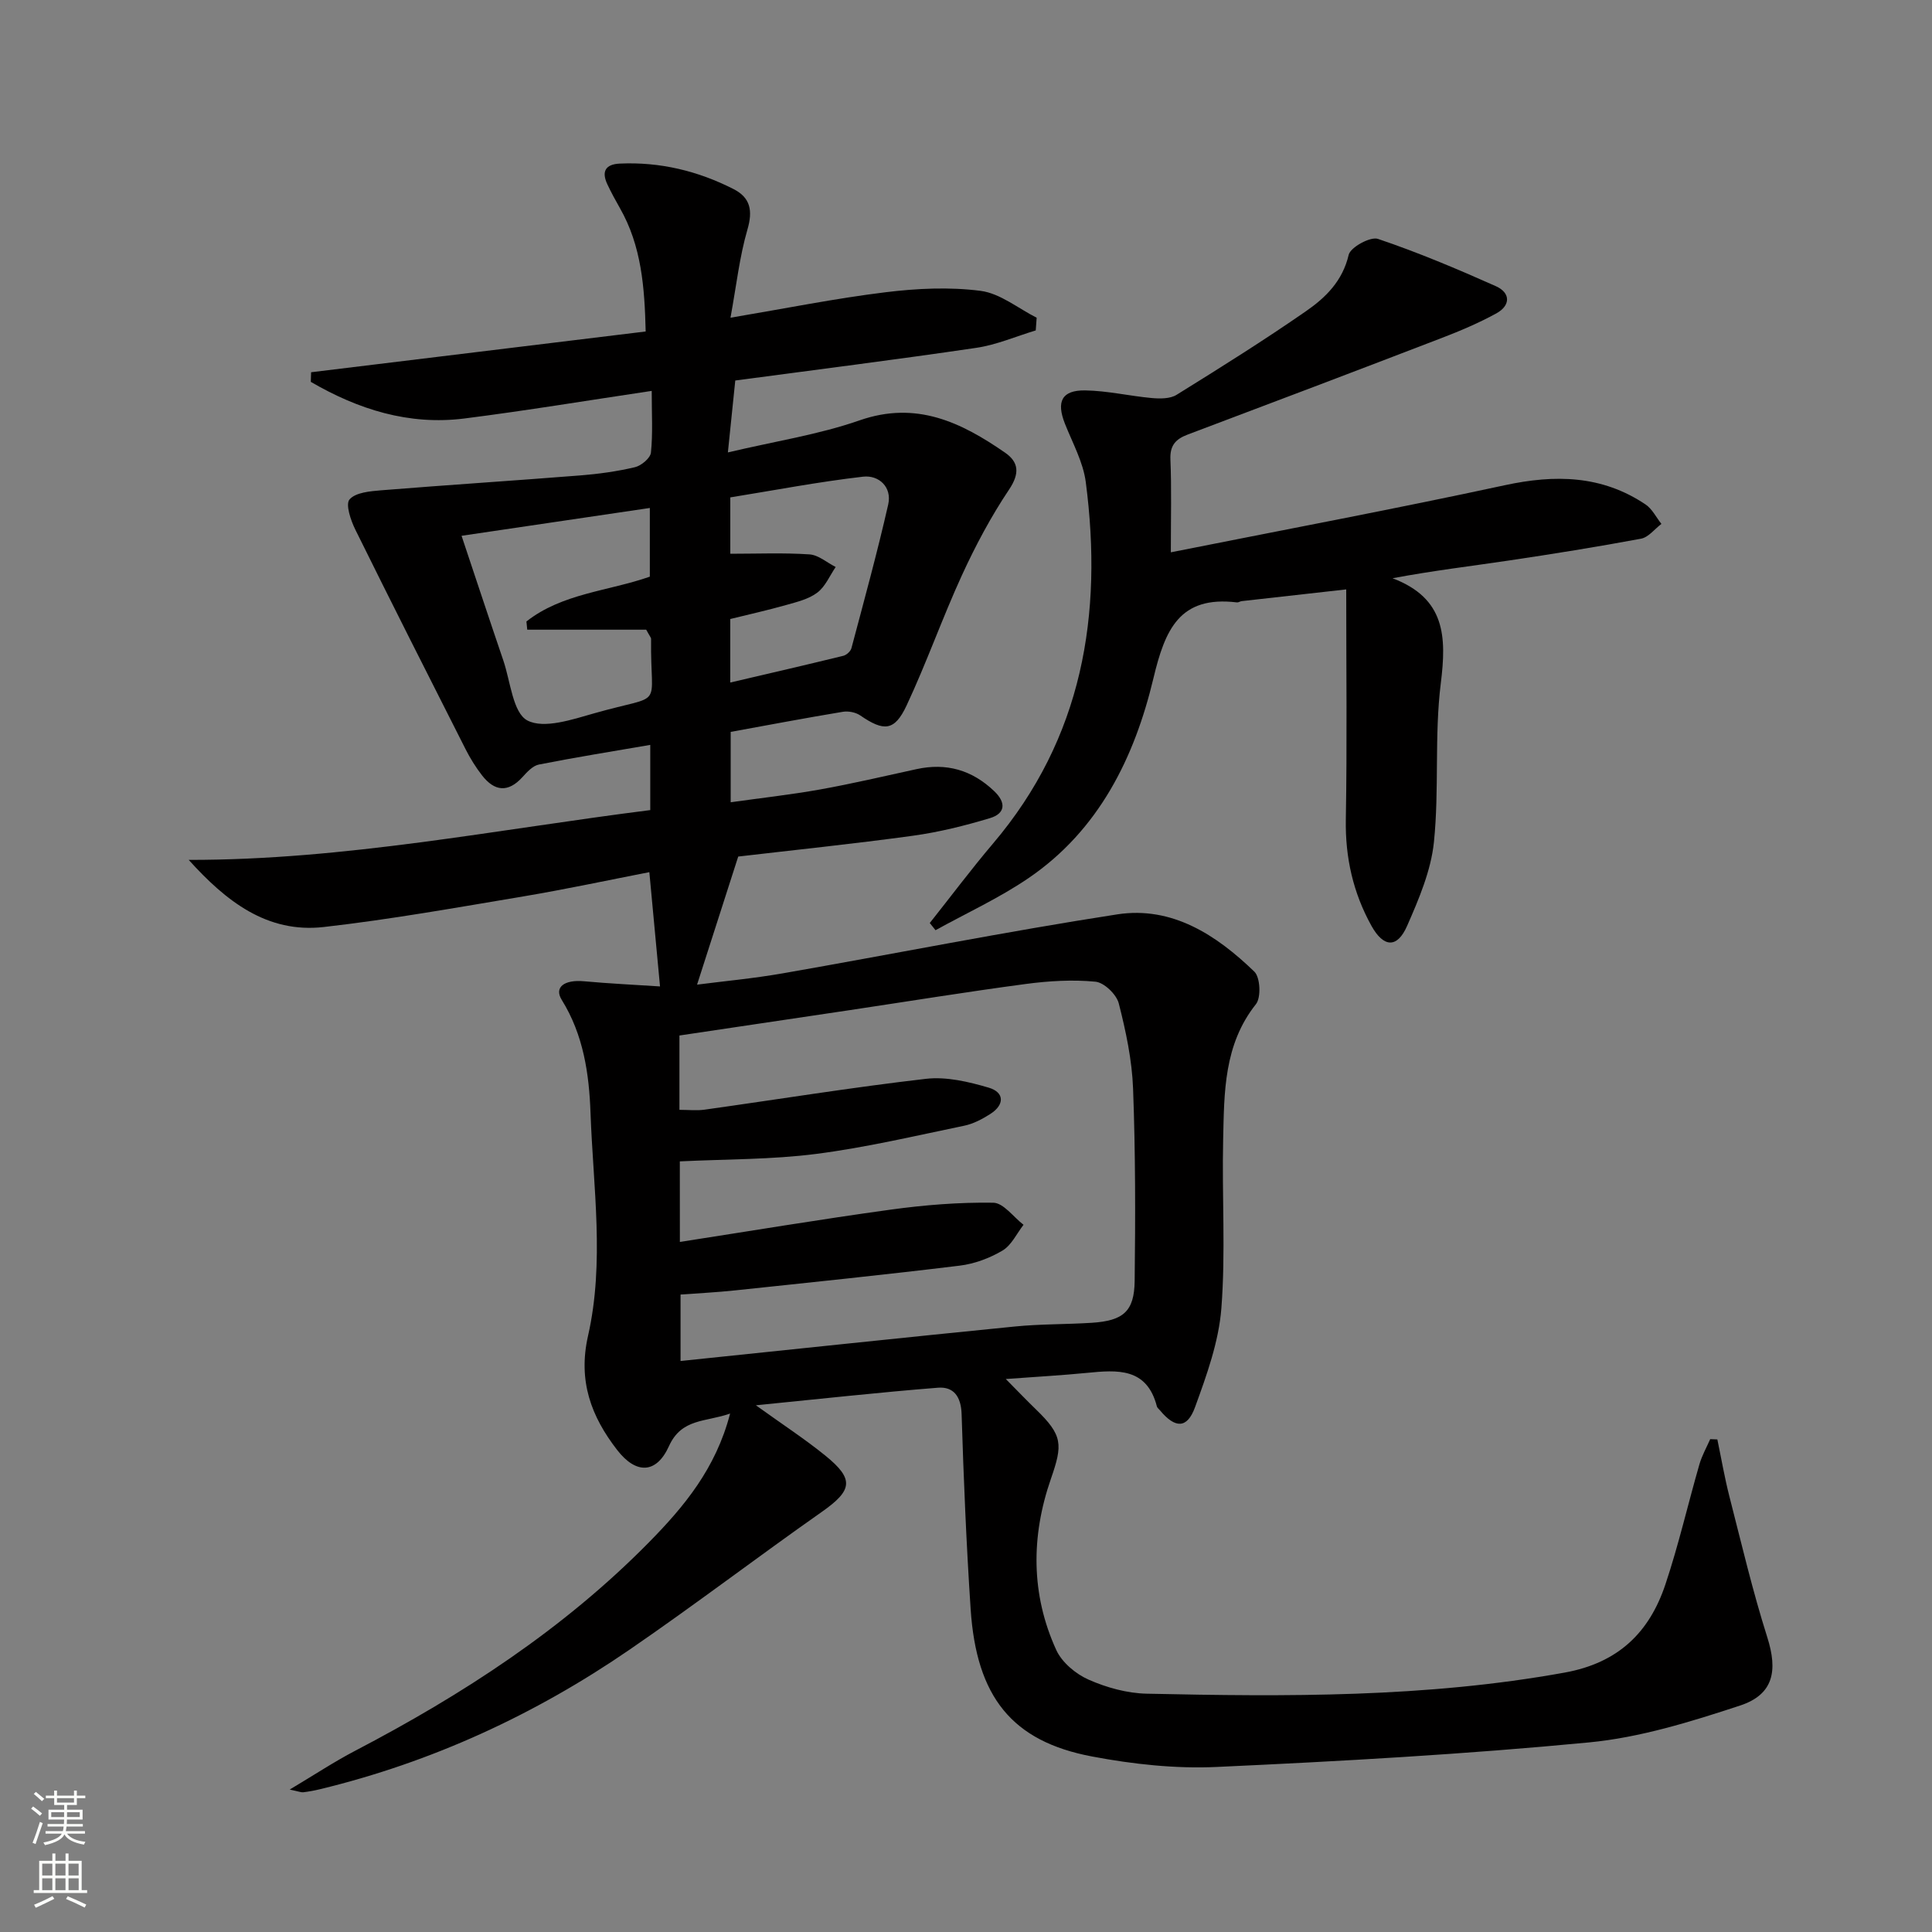 <svg enable-background="new 0 0 400 400" viewBox="0 0 400 400" xmlns="http://www.w3.org/2000/svg"><rect x="0" y="0" width="400" height="400" fill="#808080" stroke="none"/><path d="m156.5 290.95c5.6 4.03 10.18 7.01 14.39 10.43 6.04 4.9 5.6 7.18-.76 11.65-13.34 9.37-26.31 19.27-39.75 28.49-19.62 13.48-40.97 23.32-64.18 28.93-1.12.27-2.27.48-3.42.62-.43.05-.89-.16-2.8-.56 5.16-3.08 9.24-5.78 13.55-8.03 22.24-11.62 43.11-25.16 60.81-43.14 7.26-7.38 13.86-15.27 16.82-26.68-5.02 1.79-10.03.93-12.66 6.75-2.6 5.75-6.8 5.85-10.71.81-5.4-6.96-8.15-14.31-6.05-23.62 3.46-15.24 1.07-30.78.52-46.19-.29-8.14-1.47-16.17-5.96-23.4-1.63-2.63.56-4.22 4.6-3.85 5.27.48 10.56.73 15.75 1.07-.75-8.05-1.46-15.55-2.21-23.66-8.65 1.68-17.33 3.55-26.08 5.02-13.75 2.3-27.5 4.77-41.34 6.34-11.76 1.33-20.25-5.37-27.95-13.9 32.3.05 63.66-6.29 95.56-10.31 0-4.52 0-8.78 0-13.5-7.83 1.35-15.47 2.57-23.06 4.07-1.27.25-2.46 1.56-3.42 2.62-2.97 3.26-5.76 2.92-8.32-.34-1.32-1.69-2.47-3.55-3.44-5.46-7.66-15.12-15.31-30.24-22.81-45.43-.96-1.94-2.09-5.26-1.21-6.28 1.26-1.45 4.27-1.7 6.57-1.89 13.73-1.11 27.47-1.99 41.2-3.08 3.8-.3 7.61-.83 11.31-1.7 1.32-.31 3.2-1.88 3.32-3.03.41-3.93.16-7.92.16-12.77-13.28 1.98-25.99 4.09-38.75 5.71-11.57 1.47-22.06-1.9-31.83-7.58.02-.66.04-1.33.06-1.99 22.92-2.79 45.84-5.59 69.27-8.44-.22-9.07-.84-17.7-5.36-25.59-.91-1.59-1.78-3.2-2.56-4.85-1.25-2.64-.46-4.18 2.56-4.32 8.33-.38 16.18 1.52 23.56 5.28 3.49 1.78 4.01 4.45 2.87 8.37-1.64 5.63-2.28 11.55-3.51 18.26 11.57-1.95 21.77-4.01 32.07-5.27 6.51-.8 13.26-1.13 19.73-.29 4.04.53 7.74 3.62 11.59 5.56-.06.88-.13 1.76-.19 2.63-4.09 1.23-8.1 2.98-12.27 3.6-16.41 2.42-32.88 4.49-49.94 6.77-.45 4.38-.93 9.06-1.53 14.89 9.74-2.31 18.78-3.68 27.27-6.64 11.76-4.1 21.04.41 30.12 6.69 2.84 1.96 3.06 4.3.84 7.62-3.74 5.58-6.94 11.59-9.75 17.7-4.08 8.89-7.33 18.16-11.48 27.02-2.5 5.34-4.71 5.42-9.6 2.06-.95-.65-2.46-.94-3.6-.75-7.67 1.27-15.3 2.72-23.22 4.16v14.57c6.24-.88 12.41-1.56 18.51-2.65 6.69-1.2 13.32-2.76 19.97-4.21 6.18-1.35 11.48.18 16.06 4.54 2.53 2.4 2.34 4.65-.87 5.61-5.21 1.57-10.56 2.9-15.94 3.64-12.47 1.71-25 3-36.17 4.31-2.96 9.22-5.7 17.73-8.52 26.52 5.31-.69 11.63-1.27 17.86-2.36 23.05-4.03 46.01-8.62 69.13-12.19 11.35-1.75 20.55 4.28 28.39 11.86 1.23 1.19 1.42 5.35.33 6.73-6.67 8.39-6.57 18.27-6.79 28.03-.27 11.65.53 23.36-.37 34.95-.54 6.93-3.04 13.84-5.45 20.46-1.64 4.51-4.13 4.43-7.29.62-.21-.26-.54-.49-.61-.78-2.08-8.07-8.2-7.56-14.48-6.94-5.11.5-10.24.79-16.8 1.27 2.5 2.53 4.32 4.43 6.21 6.26 5.61 5.42 5.6 7.29 3.12 14.43-4.11 11.84-4.16 23.88 1.12 35.42 1.18 2.57 4.03 4.96 6.69 6.13 3.73 1.65 7.97 2.82 12.02 2.91 28.94.63 57.85.83 86.55-4.37 11.1-2.01 17.53-8.3 20.86-18.27 2.73-8.16 4.65-16.58 7.04-24.86.52-1.8 1.47-3.47 2.23-5.2.49.02.99.04 1.48.06.82 3.94 1.5 7.93 2.5 11.83 2.5 9.75 4.8 19.56 7.84 29.14 2.19 6.91 1.32 11.84-5.65 14.13-10.18 3.35-20.7 6.62-31.29 7.63-25.63 2.46-51.37 3.9-77.09 5.08-8.55.39-17.33-.57-25.78-2.17-16.59-3.13-23.93-12.34-25.13-30.53-.89-13.43-1.45-26.89-1.87-40.35-.11-3.61-1.63-5.72-4.88-5.47-12.16.96-24.29 2.31-37.71 3.64zm-15.74-33.82c14.83-2.3 29.18-4.7 43.58-6.68 7.04-.97 14.2-1.55 21.3-1.44 2.11.03 4.18 2.96 6.27 4.57-1.42 1.83-2.5 4.24-4.36 5.34-2.65 1.57-5.81 2.75-8.87 3.12-15.47 1.89-30.98 3.48-46.48 5.12-3.86.41-7.74.6-11.3.86v13.76c23.36-2.42 46.27-4.86 69.21-7.14 5.28-.53 10.63-.43 15.93-.77 6.51-.42 8.8-2.34 8.88-8.65.16-13.28.17-26.57-.33-39.84-.22-5.92-1.49-11.88-2.96-17.64-.48-1.86-3.03-4.32-4.83-4.49-4.75-.46-9.66-.16-14.41.47-12.16 1.62-24.28 3.59-36.41 5.41-11.76 1.76-23.53 3.51-35.31 5.26v15.39c1.9 0 3.56.19 5.16-.03 15.29-2.14 30.53-4.62 45.86-6.39 4.24-.49 8.84.6 13.02 1.83 3.26.96 3.31 3.54.33 5.44-1.66 1.06-3.52 2.05-5.42 2.44-10.2 2.11-20.37 4.52-30.68 5.84-9.19 1.18-18.55 1.07-28.19 1.54.01 5.19.01 10.41.01 16.68zm-45.2-146.2c2.87 8.59 5.72 17.22 8.65 25.82 1.48 4.35 1.97 10.82 4.97 12.41 3.44 1.81 9.33-.2 13.89-1.49 14.87-4.23 11.53-.39 11.73-15.39 0-.28-.28-.56-1.01-1.91-7.82 0-16.22 0-24.63 0-.06-.57-.12-1.13-.17-1.7 7.43-5.85 17.02-6.28 25.55-9.28 0-4.85 0-9.55 0-14.22-13 1.92-25.62 3.78-38.98 5.76zm55.63 30.38c8.01-1.87 15.72-3.65 23.4-5.53.67-.16 1.52-.94 1.69-1.58 2.63-9.89 5.34-19.76 7.61-29.73.83-3.63-1.93-6.15-5.2-5.78-9.28 1.07-18.48 2.84-27.49 4.29v11.67c5.61 0 11.02-.23 16.39.13 1.86.12 3.62 1.7 5.43 2.61-1.24 1.81-2.14 4.05-3.8 5.3-1.77 1.35-4.2 1.93-6.42 2.56-3.81 1.08-7.67 1.94-11.61 2.91z" fill="#010000"/><path d="m242.41 114.35c23.71-4.72 46.49-9 69.14-13.89 10.41-2.25 20.11-2.08 29.14 3.98 1.38.93 2.21 2.67 3.29 4.03-1.4 1.05-2.68 2.77-4.22 3.06-9.12 1.7-18.28 3.17-27.45 4.53-7.78 1.16-15.59 2.08-24 3.66 10.97 4.16 11.19 12.12 9.99 21.76-1.35 10.84-.3 21.96-1.42 32.85-.61 5.94-3.12 11.82-5.56 17.38-2.05 4.67-4.88 4.48-7.39-.05-3.78-6.83-5.43-14.11-5.29-22.01.27-15.61.08-31.23.08-47.62-7.97.89-14.82 1.66-21.66 2.43-.33.04-.65.3-.96.26-11.91-1.44-14.89 5.64-17.3 15.73-3.91 16.38-11.28 31.42-25.85 41.35-6.06 4.13-12.82 7.23-19.26 10.79-.4-.5-.8-1-1.19-1.49 4.36-5.49 8.56-11.11 13.09-16.45 18.56-21.85 22.79-47.39 19.21-74.83-.54-4.15-2.74-8.11-4.32-12.1-1.81-4.58-.66-6.96 4.2-6.89 4.6.07 9.18 1.16 13.78 1.58 1.7.15 3.79.17 5.13-.66 9.04-5.61 18.06-11.26 26.8-17.32 4.06-2.81 7.58-6.25 8.84-11.67.37-1.57 4.5-3.83 6.06-3.3 8.3 2.8 16.4 6.22 24.41 9.79 3.07 1.37 3.08 4 .09 5.64-3.62 1.98-7.45 3.61-11.31 5.09-17.5 6.73-35.03 13.38-52.58 19.99-2.49.94-3.69 2.24-3.58 5.11.25 5.95.09 11.93.09 19.27z" fill="#010000"/><g fill="#fbfcfa"><path d="m6.44 374.46.42-.45c.65.47 1.27.95 1.85 1.44l-.45.49c-.65-.56-1.25-1.06-1.82-1.48m.93 7.33-.63-.26c.55-1.36 1.05-2.8 1.52-4.33.19.1.38.19.59.27-.46 1.29-.95 2.73-1.48 4.32m-.38-10.38.44-.42c.43.34 1.01.82 1.74 1.44l-.49.49c-.53-.51-1.09-1.01-1.69-1.51m2.5.35h1.72v-1.04h.59v1.04h3.52v-1.04h.59v1.04h1.75v.53h-1.75v1.42h-2.03v.97h3.22v2.03h-3.24c0 .35-.01.66-.03.93h3.32v.53h-3.37c-.03.27-.08.58-.15.94h3.96v.53h-3.71c.67.92 1.93 1.48 3.79 1.68-.13.24-.23.44-.29.59-2.13-.38-3.48-1.08-4.04-2.12-.43.97-1.77 1.72-4.03 2.23-.09-.19-.2-.37-.33-.55 2.1-.42 3.37-1.03 3.81-1.83h-3.36v-.53h3.58c.08-.29.13-.61.16-.94h-3.33v-.53h3.39c.02-.27.04-.58.04-.93h-3.23v-2.03h3.25v-.97h-2.07v-1.42h-1.73zm1.12 3.44v1h2.65c.01-.3.02-.44.01-.4v-.25-.35zm1.19-2h3.52v-.91h-3.52zm4.71 2h-2.63v.59c0 .15-.01.28-.01.4h2.64z"/><path d="m13.56 383.74h.63v1.52h2.72v6.07h1.13v.6h-11.06v-.6h1.13v-6.07h2.73v-1.52h.63v1.52h2.1v-1.52zm-2.69 8.83.38.56c-1.24.63-2.53 1.25-3.85 1.85-.1-.21-.21-.42-.34-.63 1.36-.55 2.63-1.15 3.81-1.78m-2.13-4.27h2.1v-2.45h-2.1zm0 3.04h2.1v-2.46h-2.1zm2.72-3.04h2.1v-2.45h-2.1zm0 3.04h2.1v-2.46h-2.1zm6.07 3.6c-1.41-.71-2.7-1.3-3.86-1.78l.35-.56c1.45.62 2.75 1.19 3.84 1.72zm-1.25-9.09h-2.1v2.45h2.1zm-2.09 5.49h2.1v-2.46h-2.1z"/></g></svg>
